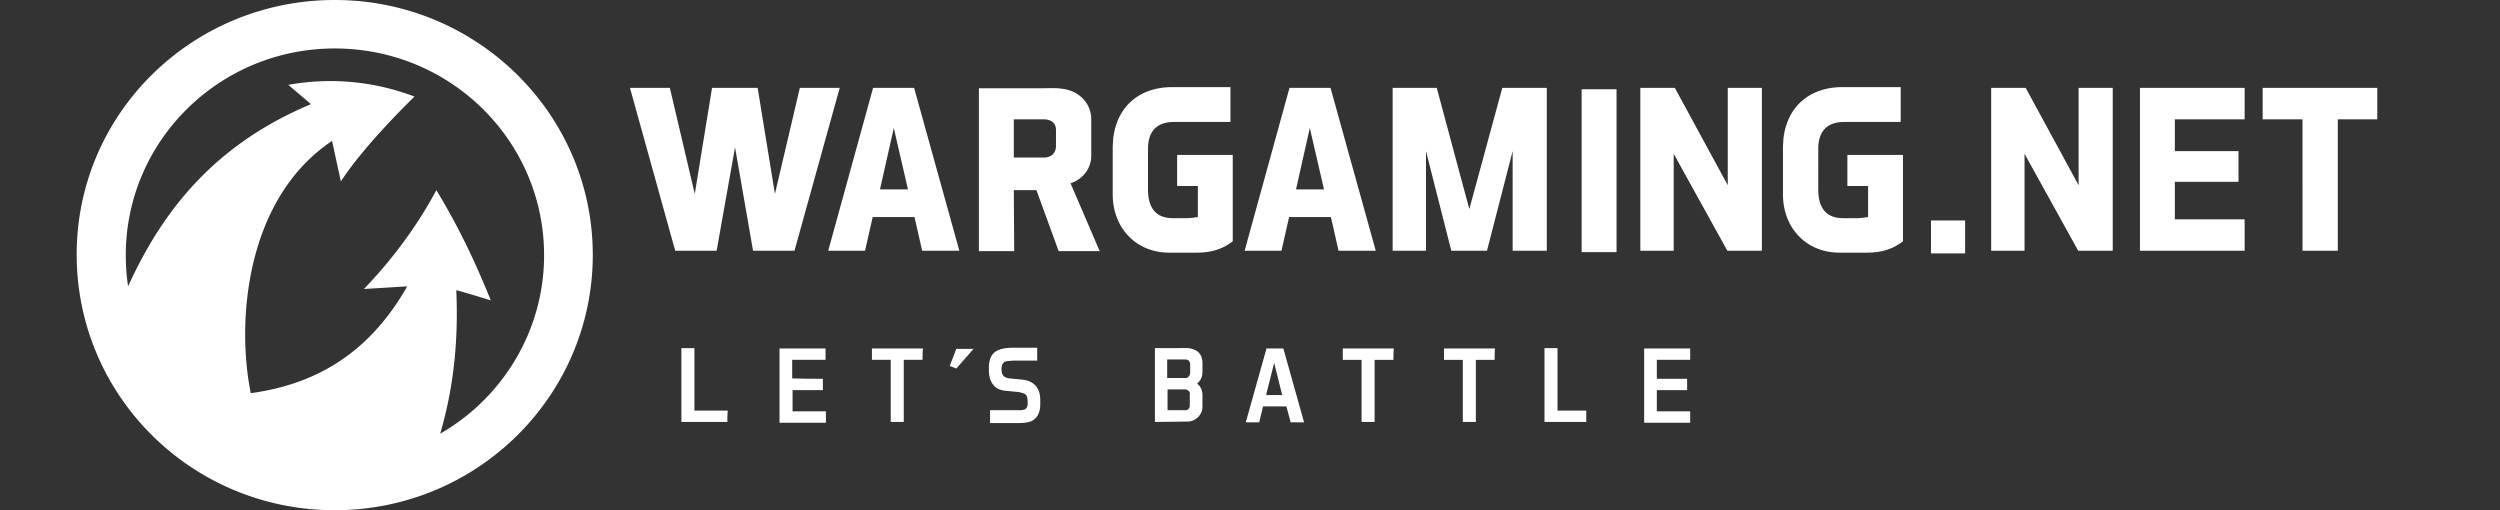 <svg width="196" height="40" viewBox="0 0 196 40" fill="none" xmlns="http://www.w3.org/2000/svg"><rect x="0" y="0" width="196" height="40" fill="#333333" stroke="none"/><path d="M26.244 0C15.09 0 6.012 8.879 6.012 19.956 6.012 31.032 15.031 40 26.244 40c11.212 0 20.23-8.998 20.23-20.015C46.475 8.968 37.427 0 26.245 0zm8.266 34.002c1.023-3.505 1.443-7.128 1.263-11.255 1.052.297 1.653.475 2.705.802-1.232-3.059-2.555-5.82-4.268-8.642-1.533 2.88-3.608 5.613-5.682 7.75l3.397-.207c-2.916 5.137-7.034 7.661-12.265 8.374-1.172-5.82-.3-15.323 6.373-19.777l.691 3.177c1.323-2.049 3.848-4.78 5.772-6.652a18.502 18.502 0 00-9.89-.92c.541.475 1.233 1.04 1.774 1.514-7.516 3.148-11.604 8.285-14.34 14.284a16.6 16.6 0 01-.18-2.435C9.86 11.047 17.195 3.8 26.244 3.8c9.078 0 16.413 7.246 16.413 16.214 0 5.939-3.277 11.195-8.147 13.986zm30.002-4.306v.89h-2.375v1.663h2.615v.891h-3.637v-5.82h3.607v.89h-2.615v1.456c.811.03 1.623.03 2.405.03zm-7.486 3.385H53.42v-5.79h1.022v4.899h2.615c-.03.297-.03.594-.03.89zm19.3-5.731l-1.353 1.544c-.18-.09-.33-.119-.511-.208l.51-1.336h1.354zm2.405 1.039c-.12.089-.21.238-.21.535 0 .504.18.683.63.742l.932.089c.932.089 1.473.594 1.473 1.604v.326c0 .238-.03.505-.12.713-.09.208-.21.386-.39.505-.211.178-.482.208-.722.237-.24.03-.541.03-.812.03h-1.894v-1.01h2.315c.42 0 .691-.089.631-.712 0-.297-.09-.476-.18-.535-.12-.089-.3-.119-.511-.178l-.962-.09c-.33-.029-.722-.118-.962-.385-.24-.268-.42-.624-.42-1.247v-.297c.03-.624.24-1.01.63-1.218.391-.208.902-.238 1.413-.238h1.744v1.01h-1.864c-.33.03-.601.03-.721.119zm11.814 4.692v-5.79H93.1c.21 0 .511.088.752.237.24.178.42.475.42.92v.713c0 .505-.24.742-.42.92.18.12.42.416.42.892v.92c0 .624-.54 1.158-1.172 1.158l-2.555.03zm2.645-2.435c-.03-.03-.18-.119-.24-.119h-1.413v1.633h1.413c.09 0 .18-.03.24-.118a.36.36 0 00.09-.238v-.89c.03-.06 0-.18-.09-.268zm.03-2.346a.388.388 0 00-.3-.119h-1.413v1.455h1.443c.09 0 .18-.03.24-.119a.422.422 0 00.12-.297v-.683c0-.03-.03-.148-.09-.237zm36.675 1.396h2.375v.89h-2.375v1.663h2.615v.891h-3.607v-5.82h3.607v.89h-2.615v1.486zm-5.531 3.385h-3.277v-5.79h1.022v4.899h2.255v.89zm-7.185-4.87h-1.473v4.87h-1.022v-4.87h-1.473v-.891h3.998c-.03.297-.03.594-.03.89zm-7.936 0h-1.473v4.87h-1.022v-4.87h-1.473v-.891h3.998c-.03.297-.03.594-.03.89zm-10.221 3.652l-.3 1.248h-1.053l1.624-5.791h1.322l1.624 5.79h-1.053l-.33-1.247h-1.834zm.24-.89h1.263l-.631-2.525-.632 2.524zM72.329 28.21h-1.474v4.87h-1.022v-4.87H68.36v-.891h3.999c-.03.297-.03.594-.03.89zM57.627 11.552l1.413 8.107h3.247l3.547-12.77h-3.126l-1.954 8.315L59.4 6.89h-3.577l-1.353 8.315-1.954-8.315H49.39l3.547 12.77h3.246l1.443-8.107zm10.191 8.107l.602-2.643h3.276l.601 2.643h2.916l-3.547-12.77H68.45l-3.518 12.77h2.886zm2.255-9.622l1.112 4.81h-2.194l1.082-4.81zm9.409 4.87h1.774l1.743 4.781h3.217l-2.285-5.315c.962-.327 1.624-1.159 1.624-2.168V9.354c0-1.158-.812-2.049-1.864-2.316-.692-.178-1.353-.119-2.075-.119h-4.87v12.77h2.766l-.03-4.782zm0-5.553h2.345c.511 0 .962.238.962.832v1.247c0 .623-.42.92-.962.92h-2.345V9.354zm14.339 10.453c1.353 0 2.165-.386 2.826-.89v-6.772h-4.359v2.436h1.623v2.435c-.24.03-.54.089-.841.089h-1.113c-1.563 0-1.954-1.099-1.954-2.257V11.67c0-1.217.541-2.108 2.045-2.108h4.419V6.83h-4.57c-2.555 0-4.359 1.514-4.63 4.098 0 .208-.03.416-.03.624v3.682c0 2.673 1.865 4.573 4.42 4.573h2.164zm6.644-.148l.601-2.643h3.277l.601 2.643h2.916l-3.547-12.77h-3.217l-3.517 12.77h2.886zm2.224-9.622l1.113 4.81h-2.195l1.082-4.81zm15.903 1.812v7.81h2.675V6.889h-3.487l-2.585 9.503-2.555-9.503h-3.457v12.77h2.615v-7.81l1.984 7.81h2.796l2.014-7.81zm8.144 7.92V6.999H124v12.77h2.736zm11.396-.11V6.889h-2.676v7.632l-4.148-7.632h-2.706v12.77h2.616v-7.602l4.208 7.602h2.706zm27.506 0V6.889h-2.676v7.632l-4.148-7.632h-2.706v12.77h2.616v-7.602l4.208 7.602h2.706zm9.86-7.81h-4.99V9.354h5.471V6.89h-8.207v12.77h8.207v-2.465h-5.471v-2.94h4.99V11.85zm10.882-2.495V6.89h-8.988v2.465h3.126V19.66h2.766V9.354h3.096zm-40.011 10.453c1.352 0 2.164-.386 2.825-.89v-6.772h-4.359v2.436h1.624v2.435c-.241.03-.541.089-.842.089h-1.112c-1.563 0-1.954-1.099-1.954-2.257V11.67c0-1.217.541-2.108 2.044-2.108h4.419V6.83h-4.569c-2.556 0-4.359 1.514-4.63 4.098 0 .208-.03.416-.03.624v3.682c0 2.673 1.864 4.573 4.419 4.573h2.165zm5.02-2.524h2.675v2.583h-2.675v-2.583z" fill="#fff"/></svg>